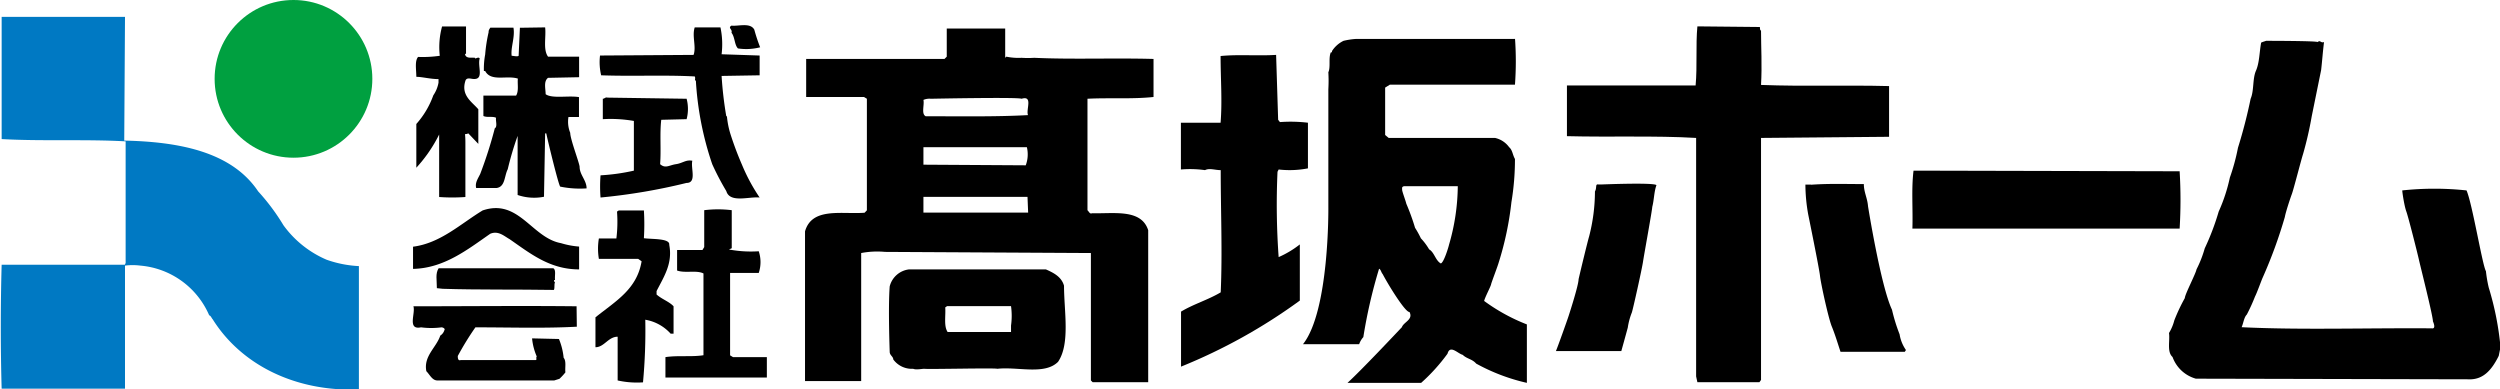 <svg id="レイヤー_1" data-name="レイヤー 1" xmlns="http://www.w3.org/2000/svg" viewBox="0 0 197.2 30.72"><defs><style>.cls-1{fill:#0079c3;}.cls-2{fill:#00a040;}</style></defs><path class="cls-1" d="M1201.3,2575c4.2.09,8.44.83,10.56,4a16.89,16.89,0,0,1,2,2.68,8.17,8.17,0,0,0,3.41,2.72,8.88,8.88,0,0,0,2.54.5v9.73c-5,.19-9.27-1.93-11.53-5.53-.09-.09-.14-.28-.28-.32a6.52,6.52,0,0,0-5.44-3.92,4.77,4.77,0,0,0-1.2,0l0,9.71h-9.73c-.09-3.18-.09-6.55,0-9.78h9.72l.06-.14v-9.59c-3.19-.18-6.6,0-9.78-.18v-9.64h9.73Z" transform="translate(-1191.5 -2563.91)"/><path d="M1251,2566.25a13,13,0,0,0,.46,1.39,4.35,4.35,0,0,1-1.75.09c-.28-.28-.23-.88-.51-1.24.1-.28-.32-.37,0-.56C1249.72,2566,1250.68,2565.66,1251,2566.25Z" transform="translate(-1191.5 -2563.91)"/><path d="M1330.41,2593.88l-.13.18h-4.89l-.1-.46v-18.81c-3.22-.19-6.82-.05-10.19-.14v-4l10.15,0c.14-1.52,0-3.18.14-4.66l4.93.05c0,.09,0,.28.09.28,0,1.29.09,2.76,0,4.29,3.5.13,6.59,0,10.1.09l0,4-10.1.09Z" transform="translate(-1191.5 -2563.91)"/><path d="M1228.18,2568.19c.09.37.51.24.79.28v.05c.13,0,.27-.14.37,0-.19.6.36,1.66-.47,1.62-.22,0-.5-.14-.64.09-.42,1.2.5,1.71,1,2.3v2.73l-.79-.83c-.37.18-.23-.24-.23.73v4.29a14.3,14.3,0,0,1-2.07,0c0-1.66,0-3.32,0-4.93a11.29,11.29,0,0,1-1.8,2.62v-3.45a6.88,6.88,0,0,0,1.34-2.26,2.58,2.58,0,0,0,.41-1v-.28c-.64,0-1.29-.18-1.75-.18,0-.55-.14-1.25.14-1.57a9.35,9.35,0,0,0,1.71-.09,6.14,6.14,0,0,1,.18-2.31h1.89v2.13Z" transform="translate(-1191.5 -2563.91)"/><path d="M1234.5,2566.07c.09.74-.18,1.75.23,2.31l2.45,0V2570l-2.45.05c-.37.28-.19.87-.19,1.29.51.37,1.8.09,2.63.23v1.57l-.83,0a2.33,2.33,0,0,0,.14,1.25c0,.5.7,2.31.74,2.67h0c0,.65.55,1.06.55,1.71a7.71,7.71,0,0,1-2.08-.14c-.14-.14-1-3.69-1.1-4.2h-.09l-.09,5a4,4,0,0,1-2.08-.14v-4.66a24.29,24.29,0,0,0-.78,2.63c-.28.55-.19,1.38-.88,1.48h-1.61c-.1-.42.14-.74.32-1.11a33.78,33.78,0,0,0,1.15-3.6c.23-.13.05-.6.1-.83-.28-.14-.7,0-1-.14v-1.61l.27,0h2.31c.23-.37.09-.93.14-1.34-.88-.28-2.12.27-2.58-.6h-.1a6.07,6.07,0,0,1,.1-1.3,12,12,0,0,1,.27-1.75c0-.18.05-.23.14-.37H1232c.14.74-.23,1.57-.14,2.22.14,0,.46.09.55,0l.1-2.21Z" transform="translate(-1191.5 -2563.91)"/><path d="M1248.33,2566.07a6.46,6.46,0,0,1,.09,2.12l3,.1v1.56l-3,.05a29.36,29.36,0,0,0,.37,3.18h.05a6.75,6.75,0,0,0,.27,1.38,25.68,25.68,0,0,0,.92,2.45,14.36,14.36,0,0,0,1.39,2.58c-.83-.09-2.35.46-2.63-.51a20.7,20.7,0,0,1-1.11-2.12,24.78,24.78,0,0,1-1.29-6.59c-.14,0,0-.19-.09-.33-2.4-.13-4.89,0-7.38-.09a4.43,4.43,0,0,1-.09-1.56l7.38-.05c.23-.65-.14-1.48.09-2.17Z" transform="translate(-1191.5 -2563.91)"/><path d="M1370.25,2567.13s4.06,0,4.06.1c.23-.19.23.09.51,0-.1.78-.14,1.43-.23,2.21l-.74,3.64a28.31,28.31,0,0,1-.69,3c-.14.42-.74,2.77-.88,3.14s-.5,1.48-.55,1.8a37.12,37.12,0,0,1-1.75,4.79c-.09.19-.47,1.25-.6,1.48a14.16,14.16,0,0,1-.65,1.43c-.23.23-.27.69-.41,1,4.65.23,10,.05,15,.09.3.05.19-.33.09-.55,0-.44-1-4.38-1.1-4.84s-.84-3.4-1-3.83-.32-1.52-.32-1.66a23.87,23.87,0,0,1,5.07,0c.46,1.06,1.25,5.9,1.53,6.37a10.52,10.52,0,0,0,.22,1.29,23.2,23.2,0,0,1,.93,4.7l-.14.69c-.58,1.18-1.23,1.8-2.17,1.85l-21.72-.05a2.74,2.74,0,0,1-1.84-1.71c-.46-.41-.19-1.29-.28-1.89a3.73,3.73,0,0,0,.42-1,14,14,0,0,1,.83-1.76c0-.28.87-1.94.92-2.26a9.1,9.1,0,0,0,.65-1.66,19.78,19.78,0,0,0,1.1-2.9,13.11,13.11,0,0,0,.88-2.68,16.24,16.24,0,0,0,.64-2.35,39.81,39.81,0,0,0,1-3.87c.28-.65.14-1.57.42-2.21s.27-1.48.41-2.22C1370.07,2567.18,1370,2567.22,1370.25,2567.13Z" transform="translate(-1191.5 -2563.91)"/><path d="M1292.32,2573.36l.14.18a11.57,11.57,0,0,1,2.21.05l0,3.6a7.59,7.59,0,0,1-2.31.09l-.09.18a57.83,57.83,0,0,0,.09,6.73,7.66,7.66,0,0,0,1.67-1c0,.83,0,4.43,0,4.43a43.65,43.65,0,0,1-9.37,5.21l0-4.34c1-.6,2.12-.92,3.13-1.52.14-3.14,0-6.41,0-9.64-.46,0-.88-.18-1.24,0a8.48,8.48,0,0,0-1.9-.05l0-3.69h3.13c.14-1.71,0-3.5,0-5.26,1.38-.14,2.9,0,4.38-.09Z" transform="translate(-1191.5 -2563.91)"/><path d="M1245.66,2571.7a3.14,3.14,0,0,1,0,1.61l-2,.05c-.13,1.1,0,2.35-.09,3.5.42.37.71.08,1.25,0s.78-.37,1.29-.27c-.14.59.37,1.75-.46,1.75a46.57,46.57,0,0,1-6.78,1.15,11.36,11.36,0,0,1,0-1.75,15.87,15.87,0,0,0,2.63-.37v-3.92a10.71,10.71,0,0,0-2.45-.14v-1.61c.14,0,.19-.14.37-.09v0Z" transform="translate(-1191.5 -2563.91)"/><path d="M1363.43,2577.42a37.87,37.87,0,0,1,0,4.52h-21.08c.05-1.53-.09-3.14.09-4.57Z" transform="translate(-1191.5 -2563.91)"/><path d="M1322.16,2578.52c-.19.51-.19,1.2-.33,1.71,0,.23-.64,3.73-.73,4.33s-.79,3.74-.88,4a5.29,5.29,0,0,0-.32,1.19c-.16.6-.51,1.85-.51,1.85l-5.16,0c.09-.18.88-2.39,1-2.76s.78-2.42.79-2.91c.18-.79.74-3.09.83-3.37a14.33,14.33,0,0,0,.46-3.55c.17-.29,0-.6.27-.55h.28S1322.06,2578.29,1322.16,2578.52Z" transform="translate(-1191.5 -2563.91)"/><path d="M1334.38,2578.48c1.47-.1,2.63-.05,4.14-.05,0,.64.28,1.1.33,1.75,0,0,1,6.27,1.89,8.16a13.75,13.75,0,0,0,.6,1.94,3,3,0,0,0,.5,1.24l-.09.14-5.07,0c-.23-.69-.42-1.34-.69-2s-.87-3.42-.93-4-.92-4.79-.92-4.79a13.47,13.47,0,0,1-.23-2.4h.46v.05Z" transform="translate(-1191.5 -2563.91)"/><path d="M1311,2566.9a25.18,25.18,0,0,1,0,3.69h-9.87l-.37.23v3.74l.28.23h8.39a1.87,1.87,0,0,1,1.11.73c.27.23.27.6.46.93a20.56,20.56,0,0,1-.28,3.41,24.76,24.76,0,0,1-1,4.75c-.09.32-.5,1.38-.6,1.71,0,.13-.5,1.06-.55,1.33a14.69,14.69,0,0,0,3.37,1.85v4.61a15.25,15.25,0,0,1-4-1.52c-.32-.37-.74-.37-1.06-.69-.38-.09-1-.83-1.2-.09a14.53,14.53,0,0,1-2.08,2.3l-5.81,0c1.1-1,3.92-4,4.29-4.39.14-.41.92-.6.6-1.2-.32.05-1.66-2.12-2.12-3-.1-.09-.14-.37-.28-.41a40.08,40.08,0,0,0-1.24,5.39,1.65,1.65,0,0,0-.33.56h-4.43c2.09-2.63,2-10.79,2-10.79l0-9.32a11.69,11.69,0,0,0,0-1.34c.19-.41,0-1.1.19-1.56,0,0,.14,0,.09-.1a2.23,2.23,0,0,1,.92-.82,5.79,5.79,0,0,1,1-.15H1311m-8.76,11.62c-.18.05-.14.14-.14.28s.28.87.33,1.1a17.53,17.53,0,0,1,.69,1.9,7.46,7.46,0,0,1,.46.83,4.7,4.7,0,0,1,.65.87c.41.23.5.88.92,1.11.23-.05.6-1.25.65-1.48a16.88,16.88,0,0,0,.69-4.61Z" transform="translate(-1191.5 -2563.91)"/><path d="M1270.88,2568.38a4.72,4.72,0,0,0,1.2.09,7.7,7.7,0,0,0,1,0c3,.14,6.27,0,9.41.09v3c-1.66.18-3.51.05-5.21.14l0,8.8c.09.05.18.33.36.23,1.71.05,3.88-.37,4.43,1.34,0,.09,0,.19,0,.23h0v11.76h-4.38l-.14-.14v-10.05l-16.23-.09a6.67,6.67,0,0,0-1.89.09l0,10.1H1255v-11.81c.55-1.93,2.9-1.33,4.7-1.47l.18-.19v-8.8l-.23-.14-4.56,0v-3H1266l.18-.18,0-2.22h4.61v2.31m-6.45,3.32c.09.41-.19,1.1.18,1.29,2.72,0,5.49.05,8.07-.09-.18-.42.42-1.57-.51-1.29-.28-.14-7.15,0-7.15,0a1.22,1.22,0,0,0-.59.09m0,3.73v1.38l8.07.05a2.44,2.44,0,0,0,.09-1.43h-8.16m8.21,3.92h-8.21l0,1.24,8.26,0Z" transform="translate(-1191.5 -2563.91)"/><path d="M1235.75,2583.09a6.61,6.61,0,0,0,1.43.27v1.8c-2.31,0-3.83-1.24-5.49-2.39-.42-.23-.88-.69-1.52-.42-1.8,1.25-3.65,2.72-6.09,2.77l0-1.75c2.17-.28,3.74-1.8,5.49-2.86C1232.42,2579.54,1233.44,2582.67,1235.75,2583.09Z" transform="translate(-1191.5 -2563.91)"/><path d="M1242.29,2580.5a17.9,17.9,0,0,1,0,2.2c.64.09,2.07,0,2,.52.28,1.48-.41,2.49-1,3.65v.27c.41.37,1,.56,1.34.93v2.16h-.23a3.45,3.45,0,0,0-2-1.1,44.14,44.14,0,0,1-.18,4.94,7,7,0,0,1-2-.15v-3.45c-.74,0-1.06.83-1.75.83v-2.36c1.61-1.29,3.27-2.21,3.64-4.42l-.27-.19h-3.1a4.8,4.8,0,0,1,0-1.61h1.38a10.66,10.66,0,0,0,.05-2.12l.14-.09h2Z" transform="translate(-1191.5 -2563.91)"/><path d="M1249,2583.59a9.5,9.5,0,0,0,2.35.14,2.7,2.7,0,0,1,0,1.71l-2.26,0,0,6.5.23.14,2.67,0v1.61h-8v-1.61c1-.15,2.08,0,3-.15l0-6.45c-.56-.28-1.43,0-2.08-.23v-1.62l2,0,.14-.23v-2.91a8.75,8.75,0,0,1,2.17,0v3Z" transform="translate(-1191.5 -2563.91)"/><path d="M1235.15,2585.07c.23.14.09.6.13.92-.18,0,0,.23,0,.19-.09.18,0,.41-.09.6-2.91-.05-6,0-8.77-.09l-.46-.05c0-.65-.13-1.15.14-1.57Z" transform="translate(-1191.5 -2563.91)"/><path d="M1237,2589.68c-2.58.14-5.3.05-8,.05a22.83,22.83,0,0,0-1.39,2.26c0,.13,0,.41.24.32h5.9c.13,0,0-.19.09-.28a4.63,4.63,0,0,1-.37-1.43l2.12.05a5.18,5.18,0,0,1,.37,1.48c.23.27.09.78.14,1.15a4.36,4.36,0,0,1-.47.51l-.41.13H1226c-.41,0-.6-.46-.87-.73-.23-1.2.78-1.85,1.1-2.81a.76.76,0,0,0,.32-.42c.1-.14-.14-.23-.22-.23a6.2,6.2,0,0,1-1.62,0c-1.11.23-.42-1.11-.6-1.66,4.24,0,8.62-.05,12.87,0Z" transform="translate(-1191.5 -2563.91)"/><path d="M1274,2585.16c.64.28,1.24.6,1.43,1.29,0,2,.5,4.57-.47,6-1.06,1.06-3.18.37-4.79.55-.2-.08-5.4.05-5.77,0h0c-.18,0-.64.1-.87,0a1.81,1.81,0,0,1-1.57-.74c0-.23-.28-.32-.28-.6,0,0-.13-3.5,0-5.16a1.79,1.79,0,0,1,1.52-1.34H1274m-7.8,2.9-.14.1c.05.64-.13,1.47.19,1.94h5v-.51a5.57,5.57,0,0,0,0-1.53Z" transform="translate(-1191.5 -2563.91)"/><circle class="cls-2" cx="23.15" cy="6.22" r="6.22"/></svg>